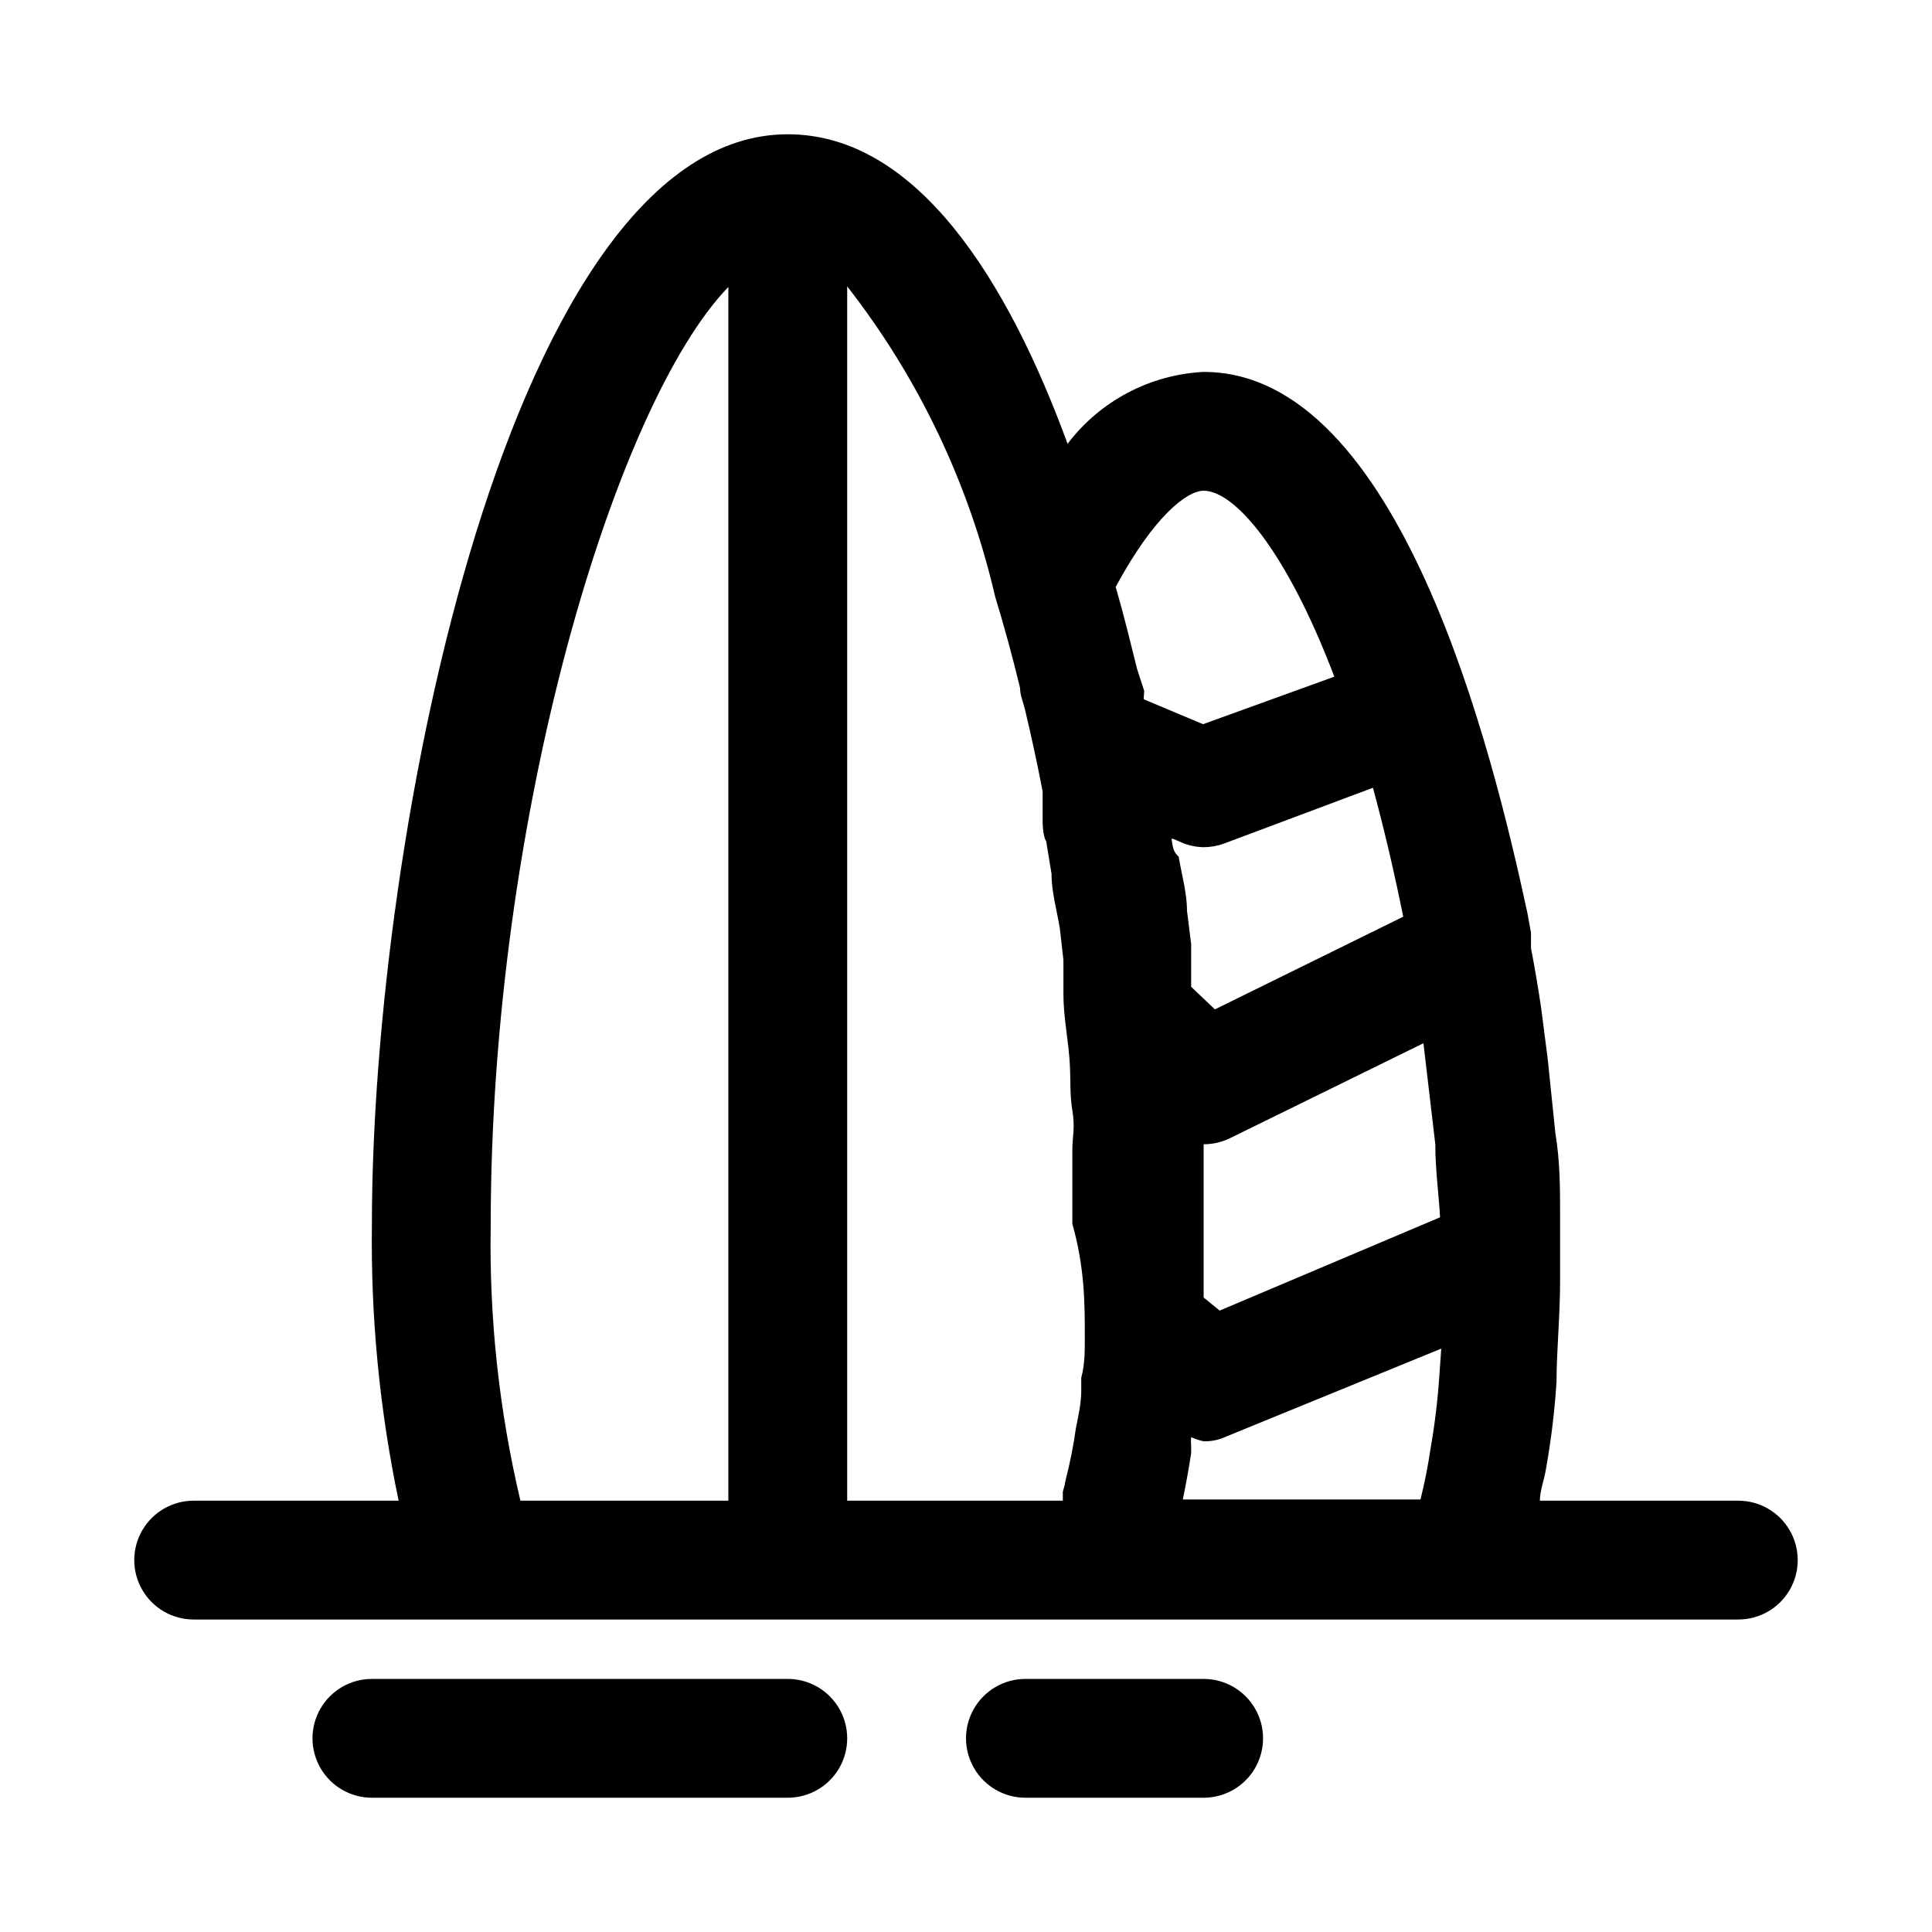 <?xml version="1.0" encoding="UTF-8"?>
<!-- Uploaded to: SVG Repo, www.svgrepo.com, Generator: SVG Repo Mixer Tools -->
<svg fill="#000000" width="800px" height="800px" version="1.1" viewBox="144 144 512 512" xmlns="http://www.w3.org/2000/svg">
 <g>
  <path d="m604.67 541.7h-52.586c0-2.676 1.102-5.352 1.574-8.188 1.387-7.707 2.332-15.488 2.836-23.301 0-8.188 0.945-17.32 0.945-26.766v-9.289-8.031c0-7.242 0-14.328-1.258-21.883l-2.047-19.836-1.73-13.383c-0.789-5.352-1.73-10.863-2.676-15.742v-4.094l-0.945-5.195c-9.293-43.141-33.855-143.43-85.809-143.43-14.242 0.723-27.438 7.691-36.055 19.051-15.746-42.98-39.832-82.027-74.156-82.027-73.367 0-110.21 185.31-110.21 289.06-0.32 24.539 2.055 49.035 7.086 73.055h-54.32c-5.625 0-10.82 3-13.633 7.871s-2.812 10.875 0 15.746 8.008 7.871 13.633 7.871h409.35c5.625 0 10.82-3 13.633-7.871s2.812-10.875 0-15.746-8.008-7.871-13.633-7.871zm-267.65 0h-55.105c-5.664-23.926-8.309-48.469-7.871-73.055 0-108.16 32.906-217.43 62.977-248.6zm94.465-43.297c0 3.777 0 7.242-0.945 10.707v3.465c0 3.305-0.789 6.769-1.418 9.918-0.633 4.559-1.527 9.078-2.676 13.539-0.188 1.117-0.453 2.223-0.789 3.305v2.363h-57.148v-321.81c18.898 24.211 32.277 52.262 39.203 82.184 2.363 7.715 4.566 15.742 6.613 24.246 0 1.891 0.789 3.621 1.258 5.512 1.73 7.242 3.305 14.484 4.723 21.883v5.984 1.574c0 0.629 0 4.25 0.945 5.668l1.418 8.66c0 4.879 1.418 9.605 2.203 14.484l0.945 8.344v2.992 5.984c0 5.668 1.102 11.18 1.574 16.848 0.473 5.668 0 9.289 0.789 14.012 0.789 4.723 0 6.926 0 10.547v8.973 10.547c3.305 11.648 3.305 21.254 3.305 30.07zm15.742-171.3-1.891-5.824c-1.73-6.926-3.465-14.168-5.668-21.727 10.078-18.734 18.895-25.504 23.305-25.504 8.188 0 21.883 15.742 34.637 49.277l-34.793 12.594-15.742-6.613zm7.715 39.203 2.519 1.102v0.004c1.754 0.691 3.621 1.066 5.512 1.102 1.824-0.004 3.637-0.324 5.352-0.945l39.516-14.801c2.832 10.391 5.512 21.727 8.031 34.164l-49.91 24.562-6.297-5.984v-7.871-3.465l-1.102-8.816c0-4.723-1.418-9.605-2.203-14.328-1.418-1.258-1.574-2.516-1.891-4.723zm70.535 141.7v0.004c-0.418 6.648-1.207 13.273-2.363 19.836-0.664 4.555-1.559 9.074-2.676 13.539h-62.977c0.789-3.938 1.574-8.031 2.203-12.281v-1.891 0.004c-0.078-0.785-0.078-1.578 0-2.363 1.059 0.488 2.168 0.859 3.309 1.102 2.062 0.055 4.113-0.375 5.981-1.258l56.992-23.301zm-58.254-16.688-4.25-3.461v-19.207-11.18-9.762-0.473c2.398 0.012 4.766-0.527 6.926-1.574l51.324-25.191 3.148 26.766c0 6.769 0.945 13.539 1.258 19.363z"/>
  <path d="m352.77 588.93h-110.21c-5.625 0-10.824 3.004-13.637 7.875-2.812 4.871-2.812 10.871 0 15.742 2.812 4.871 8.012 7.871 13.637 7.871h110.21c5.625 0 10.824-3 13.637-7.871 2.812-4.871 2.812-10.871 0-15.742-2.812-4.871-8.012-7.875-13.637-7.875z"/>
  <path d="m462.98 588.93h-47.234c-5.625 0-10.82 3.004-13.633 7.875-2.812 4.871-2.812 10.871 0 15.742 2.812 4.871 8.008 7.871 13.633 7.871h47.234c5.621 0 10.82-3 13.633-7.871 2.812-4.871 2.812-10.871 0-15.742-2.812-4.871-8.012-7.875-13.633-7.875z"/>
 </g>
</svg>